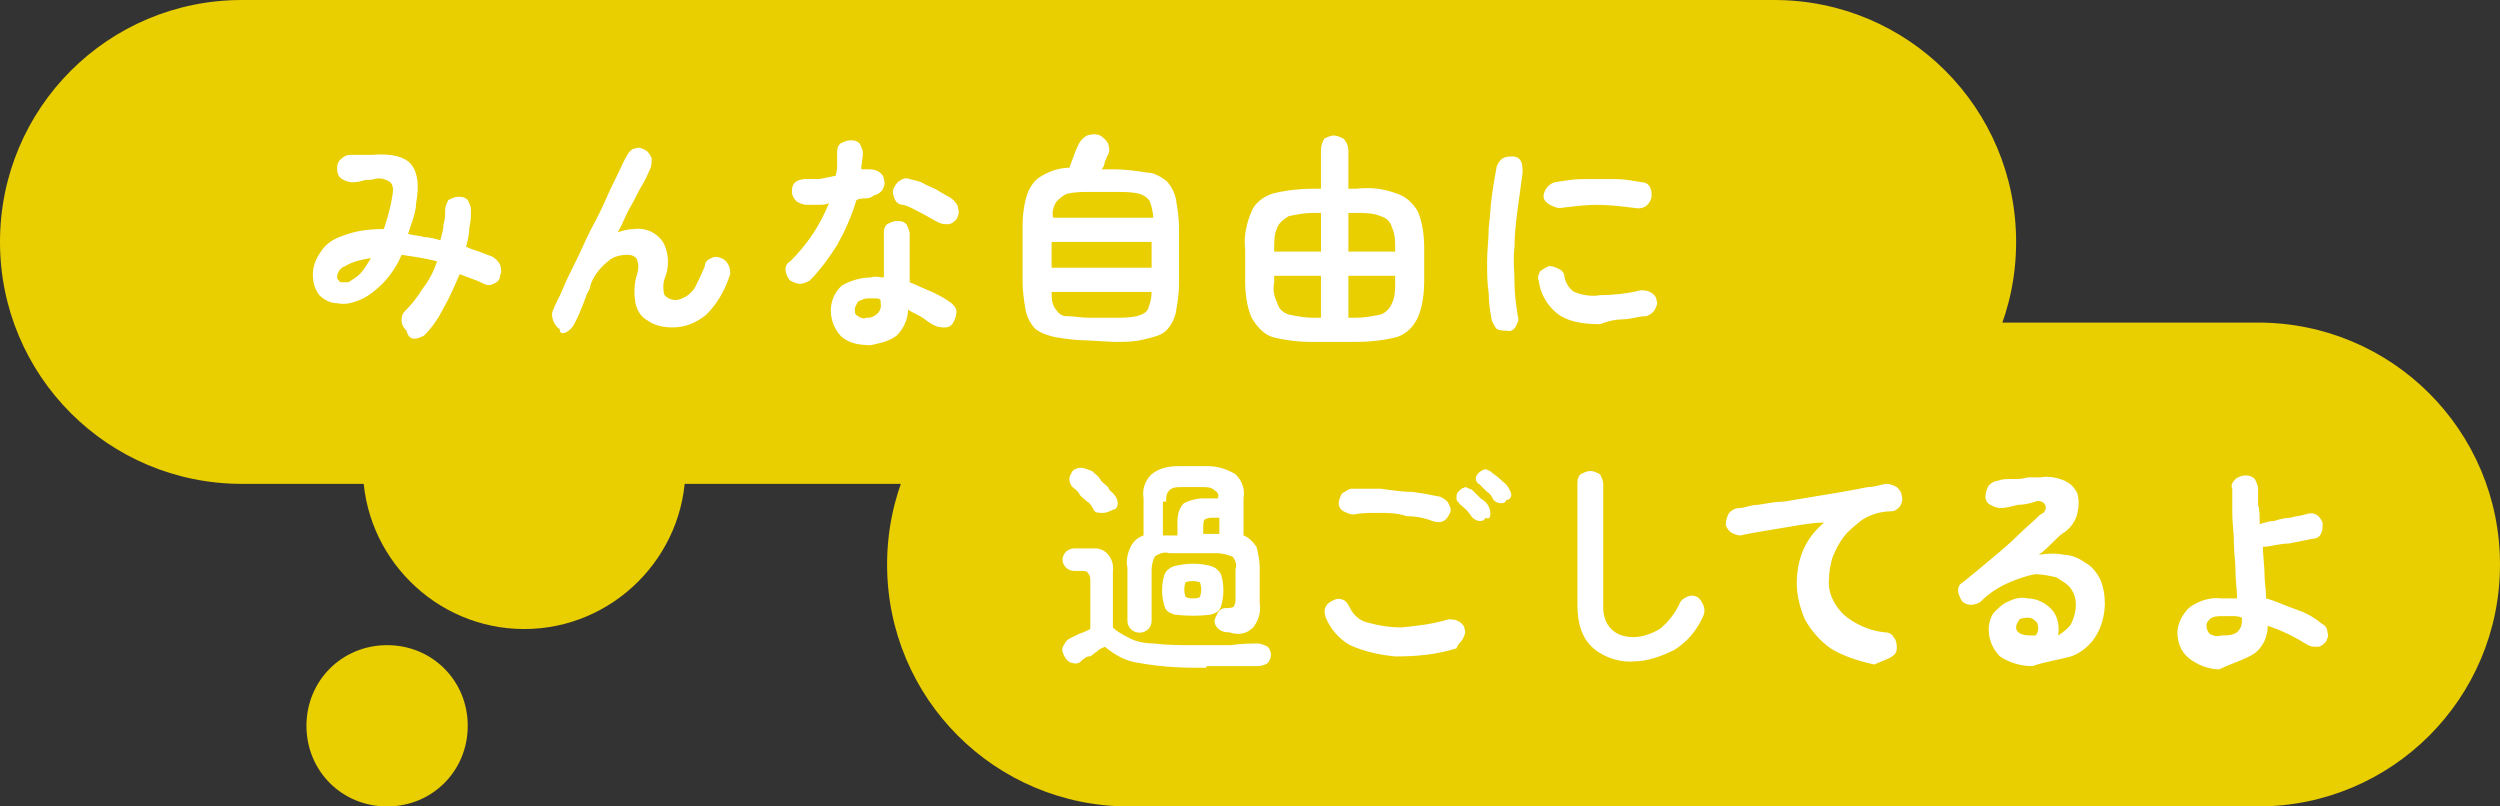 <svg version="1.1" id="_50_point2_balloon_1-pc.svg" xmlns="http://www.w3.org/2000/svg" x="0" y="0" width="155" height="50" viewBox="0 0 155 50" xml:space="preserve"><rect x="0" y="0" width="155" height="50" fill="#333333" stroke="none"/><style>.st0{fill-rule:evenodd;clip-rule:evenodd;fill:#e9ce00}</style><path id="&#x9577;&#x65B9;&#x5F62;_1102" class="st0" d="M32.5 19c5.5 0 10 4.5 10 10s-4.5 10-10 10-10-4.5-10-10 4.5-10 10-10zM24 40c2.8 0 5 2.2 5 5s-2.2 5-5 5-5-2.2-5-5 2.2-5 5-5z"/><path class="st0" d="M15 0h95c8.3 0 15 6.7 15 15s-6.7 15-15 15H15C6.7 30 0 23.3 0 15S6.7 0 15 0z"/><path class="st0" d="M70 20h70c8.3 0 15 6.7 15 15s-6.7 15-15 15H70c-8.3 0-15-6.7-15-15s6.7-15 15-15z"/><path id="&#x307F;&#x3093;&#x306A;&#x81EA;&#x7531;&#x306B;_&#x904E;&#x3054;&#x3057;&#x3066;&#x308B;&#x3088;" d="M25.7 21c.2 0 .4-.1.6-.2.5-.5.9-1.1 1.2-1.7.4-.7.7-1.4 1-2.1.3.1.5.2.8.3s.5.2.7.3c.2.1.4.1.6 0 .2-.1.4-.2.4-.5.1-.2.1-.4 0-.7-.1-.2-.3-.4-.5-.5-.3-.1-.5-.2-.8-.3s-.6-.2-.8-.3c.1-.4.2-.8.2-1.2.1-.4.1-.7.1-1.1 0-.2-.1-.4-.2-.6-.2-.2-.4-.2-.6-.2-.2 0-.4.1-.6.2-.1.2-.2.4-.2.6 0 .3 0 .6-.1.9 0 .3-.1.6-.2 1-.3-.1-.7-.2-1-.2-.3-.1-.7-.1-1-.2l.3-.9c.1-.3.2-.7.2-1 .2-1.1.1-1.9-.3-2.4s-1.3-.7-2.4-.6h-1.4c-.2 0-.4.1-.6.3-.2.2-.2.4-.2.6 0 .2.1.5.3.6.2.1.4.2.6.2.2 0 .4 0 .7-.1s.5 0 .7-.1c.4-.1.7 0 1 .2.2.2.2.5.1 1-.1.6-.3 1.3-.5 1.9-.9 0-1.7.1-2.5.4-.6.2-1.1.5-1.4 1-.3.4-.5.9-.5 1.4 0 .5.1.9.4 1.3.3.3.7.5 1.1.5.5.1.9 0 1.4-.2.5-.2 1-.6 1.4-1 .5-.5.9-1.1 1.2-1.8.7.1 1.4.2 2.2.4-.2.6-.5 1.2-.9 1.7-.3.5-.7 1-1.1 1.4-.2.2-.2.4-.2.6 0 .2.1.4.3.6.1.4.3.5.5.5zm-4.6-3.5c-.1-.1-.2-.2-.2-.3 0-.3.2-.6.5-.7.5-.3 1-.4 1.6-.5-.2.3-.4.7-.7 1-.2.2-.4.3-.7.5h-.5zm14 3.1c.2-.1.4-.3.5-.5l.2-.4c.1-.2.2-.5.3-.7.1-.3.2-.5.3-.8.1-.2.2-.3.2-.5.2-.6.6-1.1 1.1-1.5.3-.3.8-.4 1.2-.4.3 0 .5.1.6.3.1.3.1.6 0 .9-.2.6-.2 1.2-.1 1.8.1.5.4.9.8 1.1.4.3 1 .4 1.5.4.8 0 1.5-.3 2.1-.8.6-.6 1.1-1.4 1.4-2.3.1-.2.1-.4 0-.7-.1-.2-.2-.4-.5-.5-.2-.1-.4-.1-.6 0-.2.1-.4.2-.4.5-.2.5-.4.9-.6 1.3-.1.2-.4.5-.6.6-.2.1-.4.2-.6.2-.3 0-.5-.1-.7-.3-.1-.3-.1-.7 0-1 .3-.7.3-1.6-.1-2.3-.4-.6-1.1-.9-1.8-.8-.3 0-.7.1-1 .2.3-.5.5-1.1.8-1.6s.5-1 .7-1.3.4-.8.5-1c.1-.2.1-.4.1-.7-.1-.2-.2-.4-.4-.5-.2-.1-.4-.2-.6-.1-.2 0-.4.2-.5.4-.2.3-.4.8-.6 1.2s-.5 1-.8 1.7-.6 1.2-.9 1.8-.6 1.3-.9 1.9-.6 1.2-.8 1.7c-.2.5-.5 1-.6 1.3-.1.2-.1.4 0 .7.1.2.2.4.4.5 0 .3.2.3.4.2zm20.5.2c.4-.4.7-1 .7-1.6.3.2.6.3.9.5.3.2.5.4.8.5.2.1.4.1.6.1.2 0 .4-.1.5-.3.1-.2.2-.4.2-.7 0-.2-.2-.4-.3-.5-.4-.3-.8-.5-1.2-.7-.5-.2-.9-.4-1.4-.6v-3c0-.2-.1-.4-.2-.6-.2-.2-.4-.2-.6-.2-.2 0-.4.1-.6.2-.2.2-.2.4-.2.6v2.7c-.3 0-.5-.1-.8 0-.6 0-1.3.2-1.8.5-.9.8-.9 2.2-.1 3.1l.1.1c.5.4 1.1.5 1.8.5.4-.1 1.1-.2 1.6-.6zm-3.7-5.6c.5-.9.9-1.8 1.2-2.8.2-.1.4-.1.6-.1.2 0 .4-.1.5-.2.2 0 .4-.2.5-.3.1-.2.2-.4.1-.7 0-.2-.2-.4-.4-.5-.2-.1-.4-.1-.6-.1h-.4c0-.3.1-.7.1-1 0-.2-.1-.4-.2-.6-.2-.2-.4-.2-.6-.2-.2 0-.4.1-.6.2-.2.2-.2.4-.2.6v.7c0 .2 0 .4-.1.7l-1 .2h-.9c-.2 0-.5.1-.6.2-.2.2-.2.4-.2.6 0 .2.1.4.3.6.2.1.4.2.6.2h.7c.2 0 .5 0 .7-.1-.3.7-.6 1.3-1 1.9-.4.6-.9 1.2-1.4 1.7-.2.1-.3.3-.3.5s.1.5.3.7c.2.1.4.2.6.2.2 0 .4-.1.6-.2.6-.6 1.2-1.4 1.7-2.2zm6.9-1.3c.2 0 .4-.2.5-.3.1-.2.2-.4.1-.7 0-.2-.2-.4-.3-.5-.2-.2-.5-.3-.8-.5-.3-.2-.6-.3-1-.5-.3-.2-.6-.2-.9-.3-.2-.1-.5 0-.6.1-.2.1-.3.3-.4.5-.1.2 0 .5.1.7.1.2.3.3.5.3.4.1.7.3 1.1.5.4.2.7.4 1.1.6.2.1.4.1.6.1zm-5.6 5.7c-.2-.1-.2-.2-.2-.4s.1-.3.2-.5c.2-.1.4-.2.6-.2h.4c.2 0 .3 0 .4.1v.2c.1.4-.2.8-.7.9h-.2c-.1.1-.4 0-.5-.1zm15.9 1.6c.7 0 1.3 0 2-.2.4-.1.9-.2 1.2-.5.3-.3.5-.7.6-1.1.1-.6.2-1.2.2-1.8v-3.5c0-.6-.1-1.2-.2-1.8-.1-.4-.3-.8-.6-1.1-.4-.3-.8-.5-1.2-.5-.6-.1-1.3-.2-2-.2h-.8c.1-.1.2-.3.2-.5.1-.1.1-.3.2-.4.1-.2.1-.4 0-.7-.1-.2-.3-.4-.5-.5-.2-.1-.5-.1-.8 0-.2.1-.4.3-.5.5-.1.2-.2.4-.3.7s-.2.5-.3.8c-.6 0-1.2.2-1.7.5-.4.2-.7.6-.9 1.1-.2.6-.3 1.3-.3 2v3.5c0 .6.1 1.2.2 1.8.1.4.3.8.6 1.1.4.3.8.4 1.2.5.6.1 1.3.2 1.9.2l1.8.1zM65.2 15h6.2v1.6h-6.2V15zm.9 4.6c-.3 0-.5-.2-.7-.5-.2-.3-.2-.7-.2-1h6.2c0 .4-.1.7-.2 1-.1.3-.4.4-.7.5-.5.1-.9.1-1.4.1h-1.6c-.5 0-.9-.1-1.4-.1zm-.6-7.1c.2-.2.4-.4.7-.5.5-.1.9-.1 1.4-.1h1.6c.5 0 .9 0 1.4.1.3.1.5.2.7.5.1.3.2.7.2 1h-6.2c-.1-.3 0-.7.2-1zm18.6 8.7c.8 0 1.7-.1 2.5-.3.6-.2 1-.6 1.3-1.2.3-.7.4-1.5.4-2.3v-2c0-.8-.1-1.6-.4-2.3-.3-.5-.7-.9-1.3-1.1-.8-.3-1.6-.4-2.5-.3h-.5V9.3c0-.2-.1-.5-.3-.7-.2-.1-.4-.2-.6-.2-.2 0-.4.1-.6.2-.1.2-.2.4-.2.7v2.4h-.5c-.8 0-1.7.1-2.5.3-.6.2-1.1.6-1.3 1.1-.3.7-.5 1.5-.4 2.3v2c0 .8.1 1.6.4 2.3.3.5.7 1 1.3 1.2.8.2 1.6.3 2.5.3h2.7zm-4.2-1.7c-.3-.1-.6-.3-.7-.7-.2-.4-.3-.8-.2-1.3v-.4h2.9v2.6h-.5c-.5 0-1-.1-1.5-.2zm3.7-2.4h2.9v.4c0 .5 0 .9-.2 1.3-.1.3-.4.6-.7.7-.5.1-1 .2-1.5.2h-.5v-2.6zM79 15.4c0-.5 0-.9.2-1.3.1-.3.4-.5.7-.7.5-.1 1-.2 1.5-.2h.5v2.4H79v-.2zm4.6-2.2h.5c.5 0 1 0 1.5.2.3.1.6.3.7.7.2.4.2.9.2 1.3v.2h-2.9v-2.4zm10.4 7c.1-.2.2-.4.1-.6-.1-.7-.2-1.4-.2-2 0-.8-.1-1.5 0-2.3 0-.8.1-1.6.2-2.4.1-.7.2-1.4.3-2.2 0-.2 0-.5-.1-.7-.1-.2-.3-.3-.5-.3s-.4 0-.6.1c-.2.1-.3.3-.4.5-.1.5-.2 1.1-.3 1.8s-.1 1.3-.2 2c0 .7-.1 1.4-.1 2.1s0 1.3.1 2c0 .6.1 1.2.2 1.7.1.2.2.4.3.5.2.1.4.1.6.1.3.1.5-.1.6-.3zm6.6-.4c.5 0 1-.2 1.5-.2.2-.1.4-.2.5-.4.1-.2.2-.4.1-.6 0-.2-.2-.4-.4-.5-.2-.1-.4-.1-.6-.1-.8.2-1.7.3-2.5.3-.5.1-1.1 0-1.6-.2-.3-.2-.5-.5-.6-.9 0-.2-.1-.4-.3-.5-.2-.1-.4-.2-.6-.2-.2 0-.4.2-.6.3-.1.2-.2.4-.1.6.1.8.5 1.5 1.1 2 .6.5 1.5.7 2.7.7.5-.2 1-.3 1.4-.3zM99 12.7c.8 0 1.6.1 2.4.2.5.1.9-.2 1-.7 0-.2 0-.4-.1-.6-.1-.2-.3-.3-.5-.3-.6-.1-1.1-.2-1.7-.2h-1.9c-.6 0-1.2.1-1.8.2-.4.1-.7.5-.7.9 0 .2.2.4.4.5.2.1.4.2.6.2.8-.1 1.6-.2 2.3-.2zM77.7 38.9c.3-.4.5-.9.4-1.5v-2.2c0-.5-.1-.9-.2-1.3-.2-.3-.5-.6-.8-.7v-2.3c.1-.6-.1-1.1-.5-1.5-.5-.3-1.1-.5-1.7-.5h-1.8c-.6 0-1.2.1-1.7.5-.4.4-.6.9-.5 1.5v2.3c-.3.1-.6.3-.8.7-.2.4-.3.9-.2 1.3v3.3c0 .2.1.4.2.5.3.3.8.3 1.1 0 .1-.1.2-.3.2-.5v-3.2c0-.3.1-.6.2-.8.3-.2.6-.3.9-.2h3c.3 0 .6.1.9.2.2.2.3.5.2.8v1.8c0 .2 0 .3-.1.5-.1.1-.3.1-.5.1s-.4.1-.5.3c-.1.2-.2.4-.2.5 0 .4.4.7.8.7h.1c.6.2 1.1.1 1.5-.3zm-2.9 2.4H78c.2 0 .5-.1.6-.2.1-.1.2-.3.2-.5s-.1-.4-.2-.5c-.2-.1-.4-.2-.6-.2-.5 0-1 0-1.7.1H74c-.8 0-1.6 0-2.4-.1-.5 0-1.1-.1-1.5-.3-.4-.2-.8-.4-1.1-.7v-3.5c.1-.7-.4-1.4-1.1-1.4h-1.3c-.2 0-.4.1-.5.2-.3.3-.3.7 0 1 .1.1.3.2.5.2h.5c.2 0 .3 0 .4.2.1.1.1.3.1.5V39c-.2.1-.4.2-.7.3l-.6.3c-.2.1-.3.3-.4.5-.1.2 0 .4.1.6.1.2.3.4.5.4.2.1.5 0 .6-.2.1 0 .2-.2.4-.2s.3-.2.5-.3c.2-.2.3-.2.5-.3.6.5 1.3.9 2.1 1 1.1.2 2.3.3 3.5.3h.7v-.1zm.3-3.2c.3-.1.5-.2.6-.5.2-.6.2-1.4 0-2-.1-.2-.3-.4-.6-.5-.7-.2-1.5-.2-2.3 0-.3.1-.5.3-.6.5-.2.6-.2 1.4 0 2 .1.3.3.4.6.5.8.1 1.6.1 2.3 0zm-5.8-6.9c0-.2-.1-.4-.2-.5-.1-.2-.3-.2-.4-.5-.2-.2-.4-.3-.5-.5-.1-.2-.3-.3-.5-.5-.3-.1-.5-.2-.7-.2-.2 0-.4.1-.5.2-.1.2-.2.3-.2.5s.1.4.2.5c.1.1.3.2.4.4s.3.3.5.5c.2.1.3.3.4.5.1.2.3.2.6.2.2 0 .4-.1.6-.2.2 0 .3-.2.3-.4zm3-.1c0-.3 0-.5.2-.7.2-.2.5-.2.7-.2h1.4c.2 0 .5 0 .7.2.2.1.3.3.2.5h-.9c-.4 0-.8.1-1.2.3-.3.3-.4.7-.4 1.2v.8h-.9v-2.1zm1.2 5.9c-.1-.3-.1-.6 0-.9.3-.1.6-.1.9 0 .1.3.1.6 0 .9-.1.1-.3.1-.5.1-.1 0-.2 0-.4-.1zm1.1-4.3c0-.2 0-.4.1-.5.2-.1.3-.1.5-.1h.4v1h-1v-.4zm16.1 6.9c.1-.2.2-.4.1-.6 0-.2-.2-.4-.4-.5-.2-.1-.4-.1-.6-.1-1 .3-1.9.4-2.9.5-.7 0-1.4-.1-2.1-.3-.5-.1-.9-.5-1.1-.9-.1-.2-.2-.4-.4-.5-.2-.1-.4-.1-.6 0-.2.1-.4.2-.5.4-.1.2-.1.4 0 .7.3.7.8 1.3 1.5 1.7.9.4 1.8.6 2.8.7 1.3 0 2.5-.1 3.8-.5.1-.3.3-.4.4-.6zm-1.2-7.3c.2-.1.3-.3.4-.5.1-.2 0-.4-.1-.6-.1-.2-.3-.3-.5-.4-.5-.1-1-.2-1.7-.3-.6 0-1.3-.1-2-.2h-1.8c-.2 0-.4.2-.6.3-.1.2-.2.4-.2.6 0 .2.1.4.3.5.2.1.4.2.6.2.5-.1 1-.1 1.6-.1.6 0 1.1 0 1.7.2.5 0 1.1.1 1.6.3.3.1.5.1.7 0zm2.9-.4c0-.2 0-.3-.1-.5s-.3-.4-.5-.5l-.5-.5c-.1-.1-.3-.1-.4-.2-.1 0-.3.1-.4.2-.1.1-.2.2-.2.4 0 .1 0 .3.1.3.1.2.3.3.5.5s.3.4.4.5c.1.1.3.2.4.2.2 0 .3 0 .4-.2.2.1.3 0 .3-.2zm1.3-1.2c0-.2-.1-.3-.2-.5s-.3-.3-.5-.5-.4-.3-.5-.4c-.1-.1-.3-.2-.4-.2-.1 0-.3.1-.4.2-.1.1-.2.2-.2.4 0 .1.1.3.2.3l.5.5c.2.1.3.3.4.5.1.1.3.2.4.2.2 0 .3 0 .4-.2.2 0 .3-.2.3-.3zm10.1 9.6c.8-.5 1.4-1.2 1.8-2.1.1-.2.1-.5 0-.7-.1-.2-.2-.4-.4-.5-.2-.1-.4-.1-.6 0-.2.1-.4.2-.5.5-.3.6-.7 1.1-1.2 1.5-.5.3-1.1.5-1.6.5s-1-.1-1.4-.5c-.4-.4-.5-.9-.5-1.4V30c0-.2-.1-.4-.2-.6-.2-.1-.4-.2-.6-.2-.2 0-.4.1-.6.2-.2.2-.2.4-.2.6v7.5c0 1.2.3 2.1 1 2.7.7.6 1.7.9 2.6.8.7 0 1.6-.3 2.4-.7zm13.5.4c.2-.1.3-.3.3-.5s0-.5-.2-.7c-.1-.2-.3-.3-.6-.3-.9-.1-1.8-.5-2.5-1.1-.6-.6-1-1.4-.9-2.2 0-.5.1-.9.2-1.3.2-.5.4-.9.7-1.3.3-.4.8-.8 1.2-1.1.5-.3 1.1-.5 1.8-.5.2 0 .4-.2.5-.3.1-.2.2-.4.1-.7 0-.2-.2-.4-.3-.5-.2-.1-.4-.2-.6-.2-.3 0-.7.2-1.2.2-.5.1-1 .2-1.6.3l-1.8.3-1.8.3c-.5 0-1 .1-1.6.2-.5 0-.8.2-1.2.2-.2 0-.4.1-.6.3-.1.2-.2.4-.2.7 0 .2.2.4.3.5.2.1.4.2.6.2.4-.1 1-.2 1.6-.3l1.8-.3c.6-.1 1.2-.2 1.8-.2-.5.4-1 1-1.3 1.7-.3.7-.4 1.4-.4 2.1 0 .7.2 1.5.5 2.2.4.7.9 1.3 1.6 1.8.8.5 1.8.8 2.7 1 .7-.3 1-.4 1.1-.5zm11.1 0c.6-.2 1.2-.7 1.5-1.2.4-.6.6-1.4.6-2.1 0-.5-.1-1.1-.3-1.5-.2-.4-.5-.8-.9-1-.4-.3-.9-.5-1.3-.5-.5-.1-1-.1-1.6 0 .3-.2.6-.5.9-.8s.5-.5.7-.6c.4-.3.7-.7.8-1.2.1-.4.1-.8 0-1.2-.2-.4-.4-.6-.8-.8-.5-.2-1-.3-1.5-.2h-.8c-.3.1-.6.1-1 .1-.3 0-.6 0-.8.1-.2 0-.4.1-.6.3-.1.2-.2.4-.2.7 0 .2.1.4.3.5.2.1.4.2.6.2.4 0 .7-.1 1.1-.2.4 0 .8-.1 1.1-.2.2-.1.5 0 .6.2.1.2 0 .5-.3.6-.4.4-.9.8-1.4 1.3-.5.5-1.1 1-1.7 1.5-.6.5-1.2 1-1.7 1.4-.2.1-.3.3-.3.5s.1.4.2.6c.1.2.4.3.6.3.2 0 .5-.1.6-.2.5-.5 1.1-.9 1.8-1.2.5-.2 1-.4 1.6-.5.4 0 .9.1 1.3.2.3.2.7.4.9.7.2.3.3.6.3 1s-.1.8-.3 1.2c-.2.3-.5.5-.8.7.1-.5 0-1.1-.3-1.5-.4-.5-1-.8-1.6-.8-.4-.1-.8 0-1.2.2-.3.1-.6.4-.9.7-.2.3-.3.7-.3 1 0 .6.2 1.2.7 1.7.6.4 1.3.6 2 .6.9-.3 1.7-.4 2.4-.6zm-3.4-1.8c0-.2.1-.3.2-.5.2-.1.4-.1.6-.1.2 0 .4.2.5.3.1.3.1.6-.1.8h-.3c-.6 0-.9-.2-.9-.5zm14.8 1.6c.5-.4.8-1 .8-1.7.9.3 1.7.7 2.5 1.2.2.1.4.1.6.1.2 0 .4-.2.5-.3.1-.2.2-.4.1-.6 0-.2-.1-.4-.3-.5-.5-.4-1-.7-1.6-.9-.6-.2-1.2-.5-1.9-.7 0-.5-.1-1-.1-1.5s-.1-1.2-.1-1.7c.5 0 1-.2 1.6-.2l1.5-.3c.2 0 .4-.1.5-.3.1-.2.1-.4.1-.7-.1-.2-.2-.4-.4-.5-.2-.1-.4-.1-.7 0-.3.1-.6.1-.9.2-.3 0-.7.1-1 .2-.3 0-.6.1-.9.2 0-.5 0-.9-.1-1.2v-1c0-.2-.1-.4-.2-.6-.3-.3-.8-.3-1.2 0-.2.2-.3.4-.2.6v1.5c0 .6.1 1.2.1 1.8 0 .7.1 1.2.1 1.8s.1 1.2.1 1.7h-1c-.7-.1-1.5.2-2 .6-.4.4-.7 1-.7 1.5 0 .6.2 1.2.7 1.6.5.4 1.2.7 1.9.7.8-.4 1.6-.6 2.2-1zm-2.8-1.2c-.1-.1-.2-.3-.2-.5s.1-.3.2-.4c.2-.2.5-.2.8-.2h.6c.2 0 .4 0 .6.1v.2c0 .3-.1.5-.3.7-.3.2-.6.2-1 .2-.3.1-.5 0-.7-.1z" fill-rule="evenodd" clip-rule="evenodd" fill="#fff"/></svg>